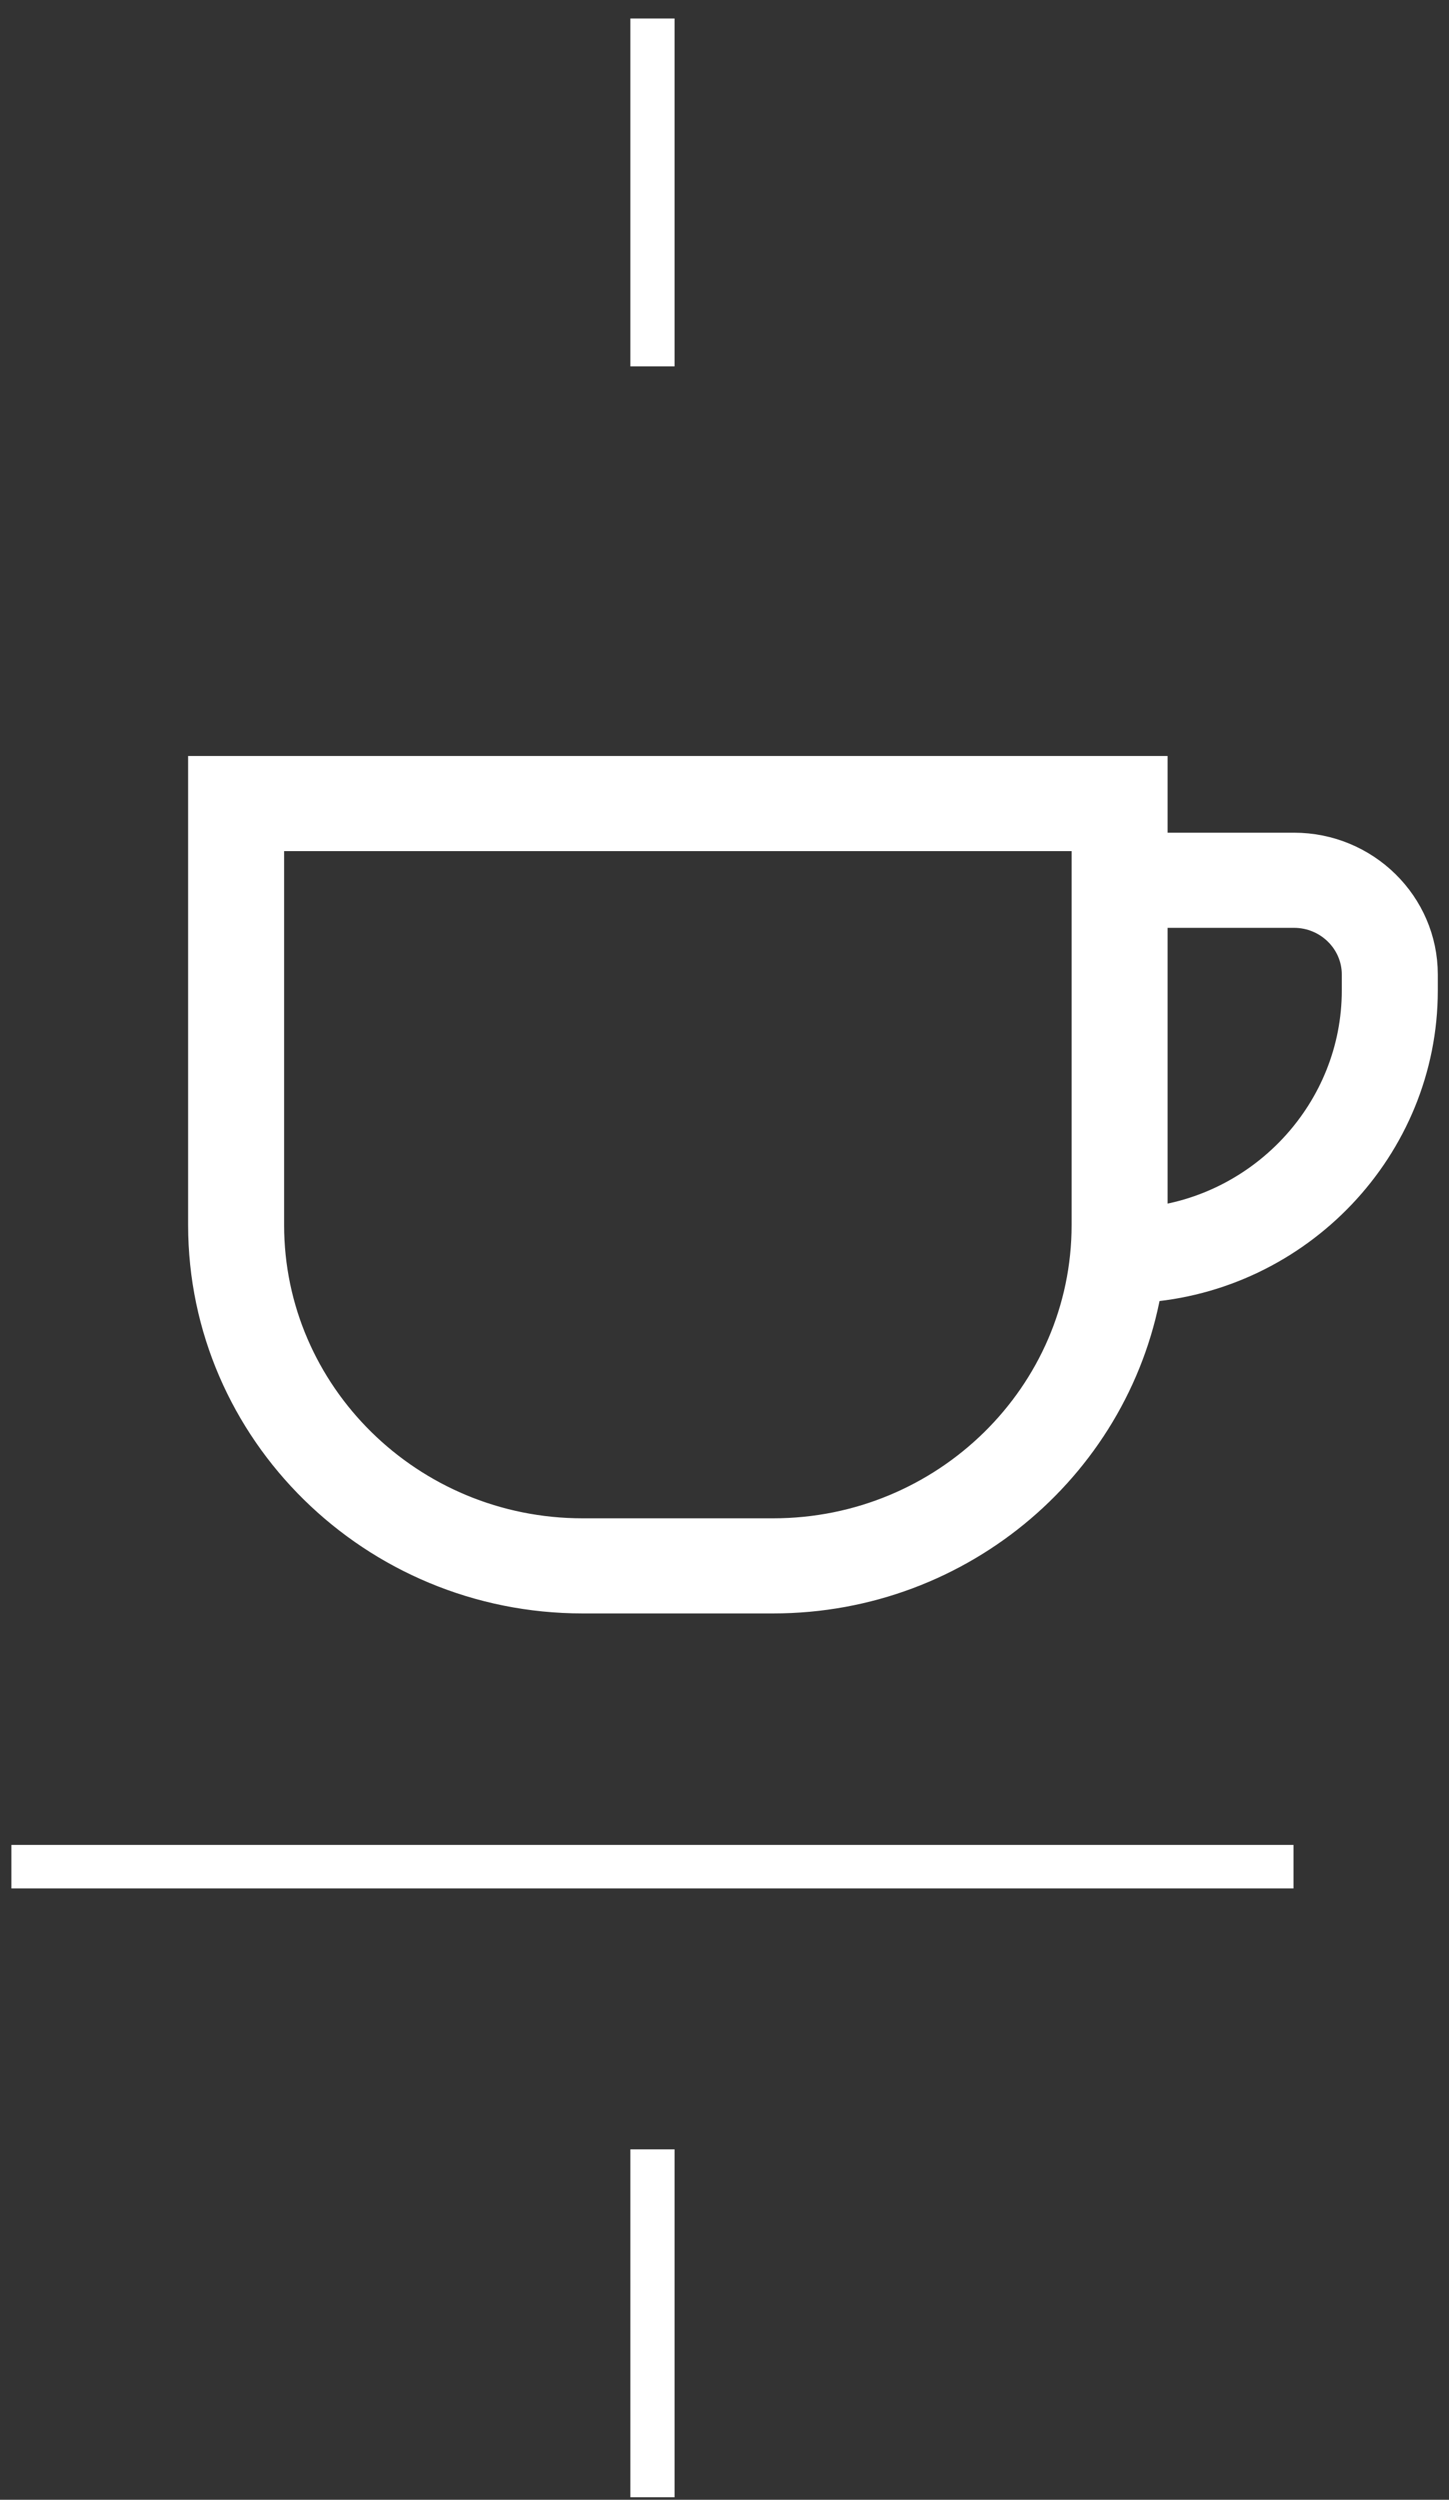 <?xml version="1.0" encoding="UTF-8"?>
<svg width="69px" height="119px" viewBox="0 0 69 119" version="1.1" xmlns="http://www.w3.org/2000/svg" xmlns:xlink="http://www.w3.org/1999/xlink">
    <rect x="0" y="0" width="69" height="119" fill="#333333" stroke="none"/>
    <title>icons/features/white/transport</title>
    <g id="Hoteles-Comfort" stroke="none" stroke-width="1" fill="none" fill-rule="evenodd">
        <g id="Málaga-Centro---Terraza---New" transform="translate(-342, -4107)" fill="#FFFFFF">
            <g id="experiencia" transform="translate(0, 3741)">
                <g id="text-blocks/icons" transform="translate(251, 329.547)">
                    <g id="icons/features/white/transport" transform="translate(64.971, 37.333)">
                        <g id="Group-6" transform="translate(26.571, 0)">
                            <polygon id="Fill-1" points="29.475 118 31.58 118 31.58 101.439 29.475 101.439"></polygon>
                            <polygon id="Fill-2" points="29.475 16.561 31.58 16.561 31.58 0 29.475 0"></polygon>
                            <polygon id="Fill-3" points="-2.28388736e-15 89.018 61.053 89.018 61.053 86.947 -2.28388736e-15 86.947"></polygon>
                            <path d="M64.353,46.268 C64.353,52.121 59.814,57.003 54.051,57.585 C54.051,57.535 54.058,57.487 54.058,57.437 L54.058,42.289 L61.076,42.289 C62.883,42.289 64.353,43.735 64.353,45.513 L64.353,46.268 Z M51.487,57.437 C51.487,65.688 44.661,72.399 36.271,72.399 L27.203,72.399 C18.813,72.399 11.987,65.688 11.987,57.437 L11.987,38.637 L51.487,38.637 L51.487,57.437 Z M61.076,39.76 L54.058,39.76 L54.058,36.108 L9.416,36.108 L9.416,57.437 C9.416,67.082 17.396,74.927 27.203,74.927 L36.271,74.927 C45.146,74.927 52.501,68.498 53.825,60.13 C61.11,59.649 66.925,53.585 66.925,46.268 L66.925,45.513 C66.925,42.341 64.3,39.76 61.076,39.76 L61.076,39.76 Z" id="Fill-4" stroke="#FFFFFF" stroke-width="2"></path>
                        </g>
                    </g>
                </g>
            </g>
        </g>
    </g>
</svg>